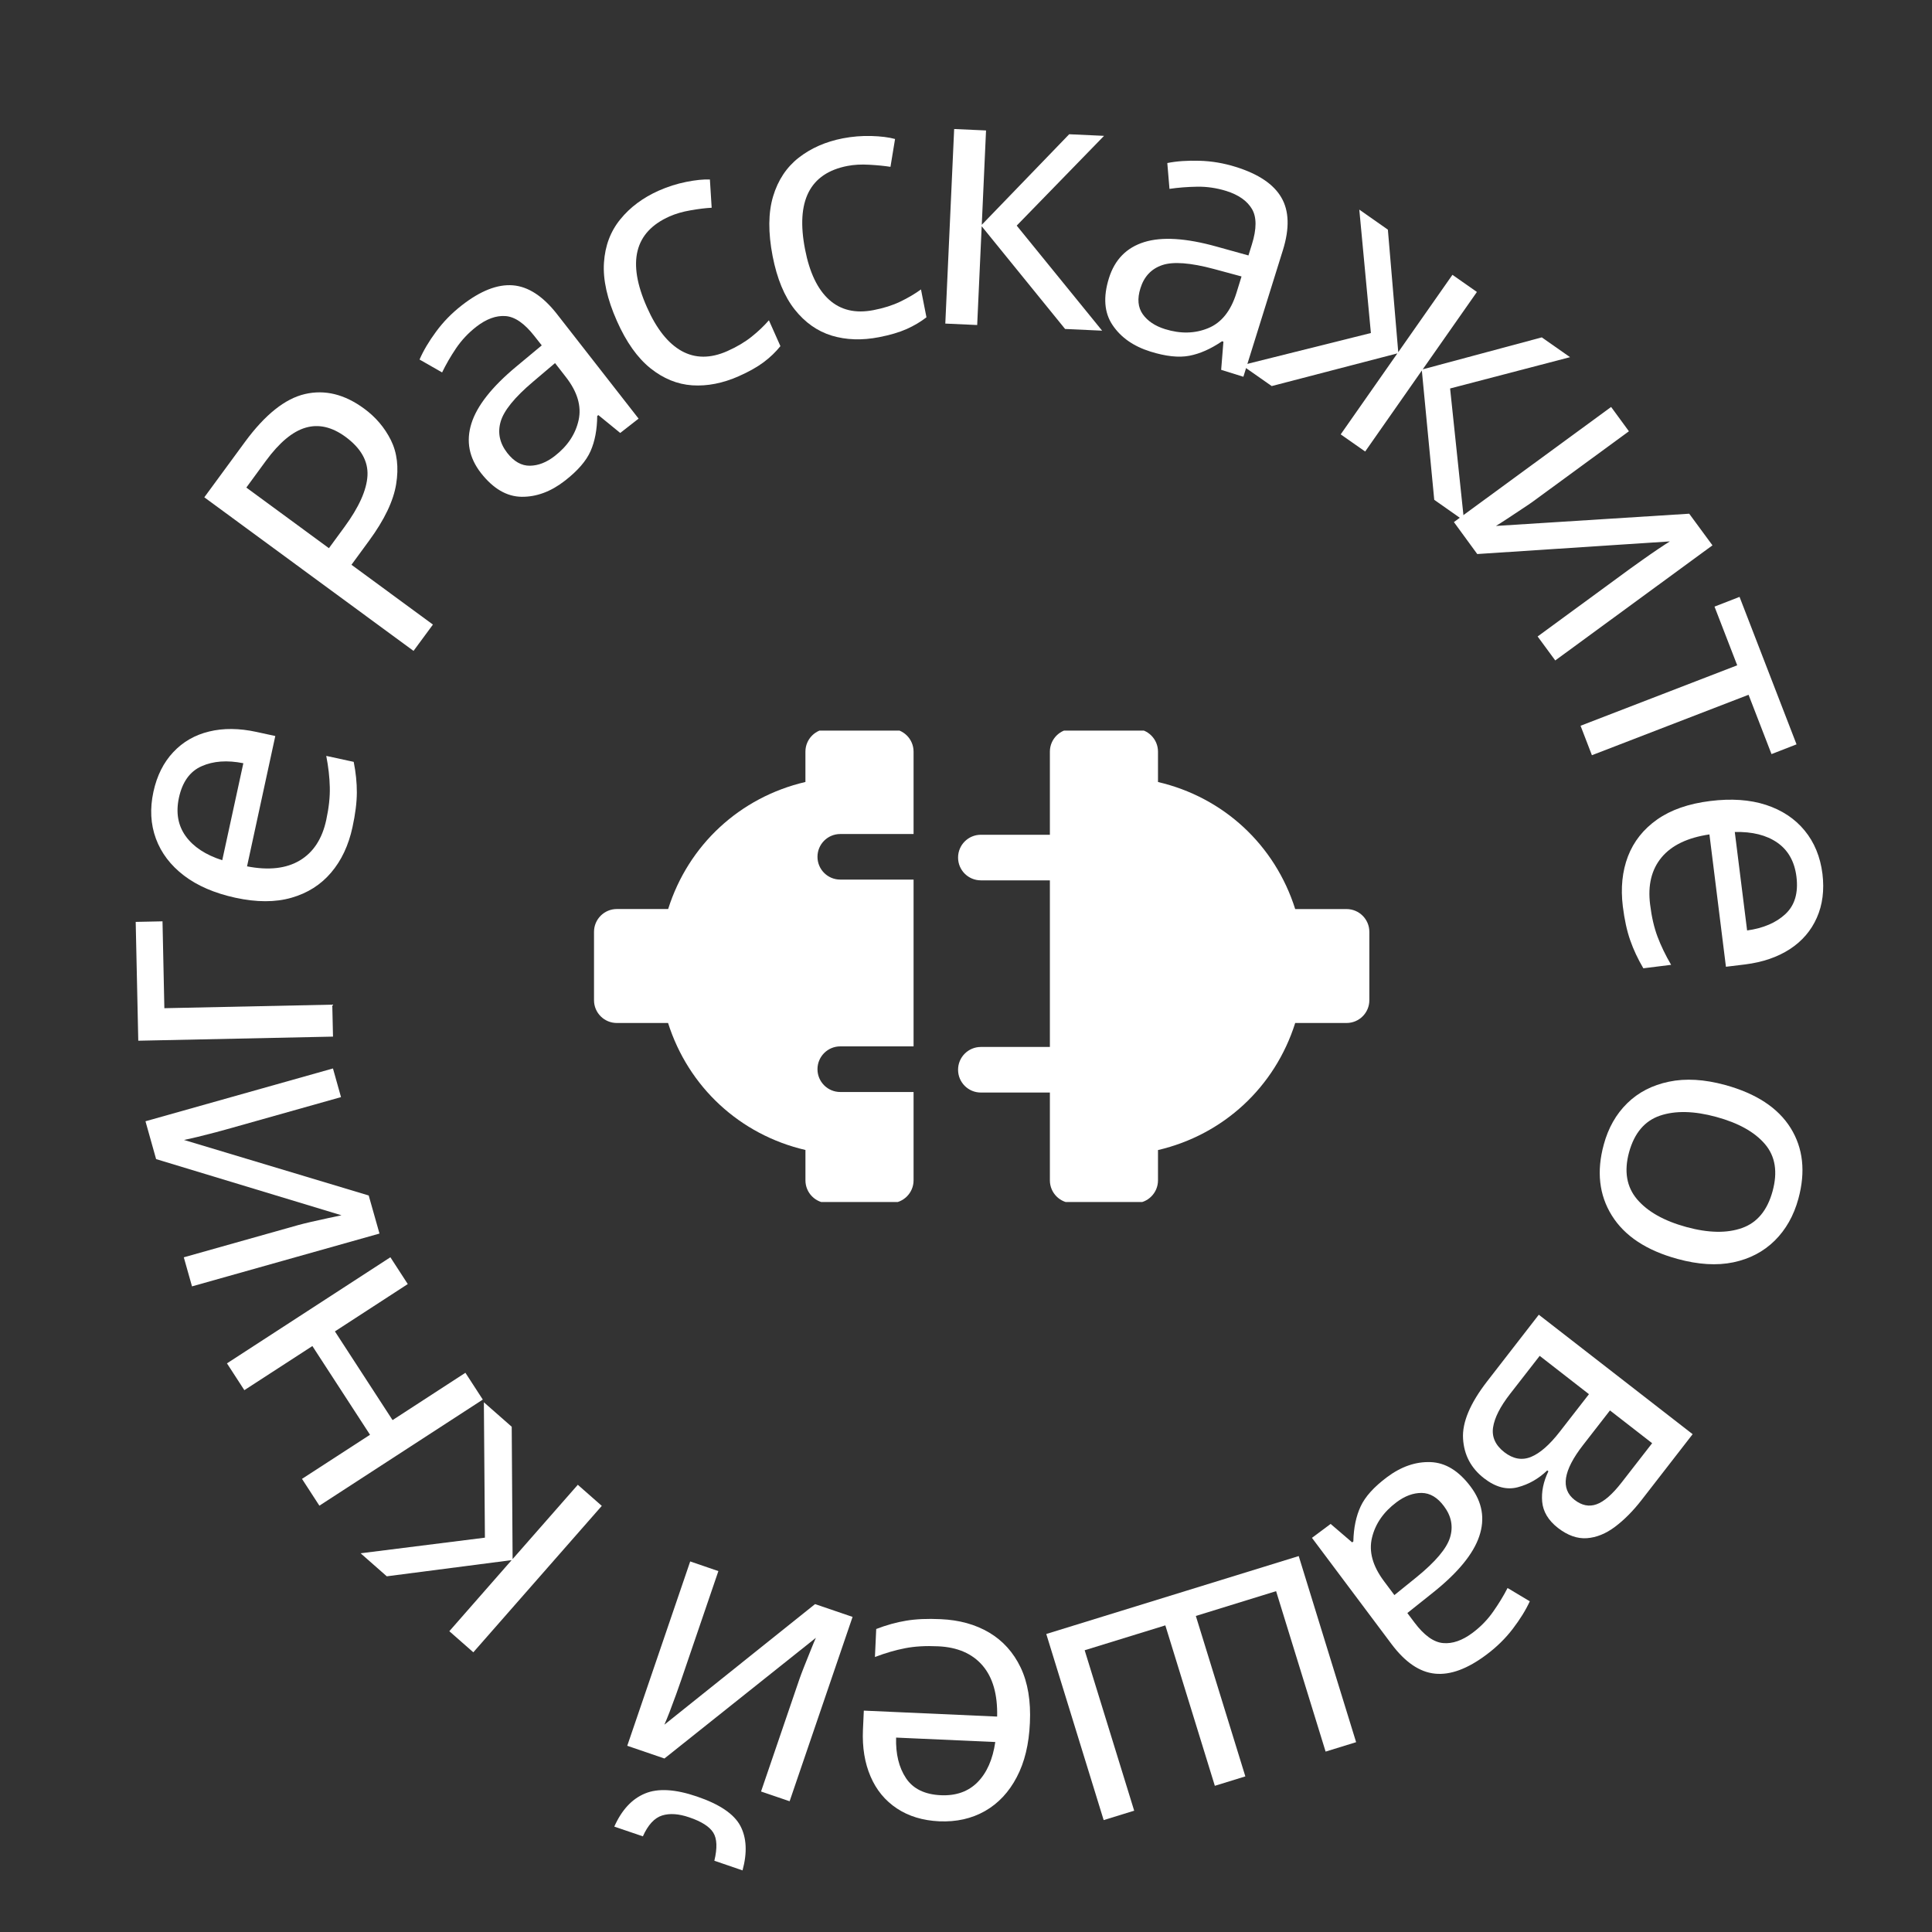 <?xml version="1.0" encoding="UTF-8"?> <svg xmlns="http://www.w3.org/2000/svg" xmlns:xlink="http://www.w3.org/1999/xlink" width="500" zoomAndPan="magnify" viewBox="0 0 375 375" height="500" preserveAspectRatio="xMidYMid meet"><rect x="0" y="0" width="375" height="375" fill="#333333" stroke="none"/> <defs> <g></g> <clipPath id="8b015c0dfe"> <path d="M 115.297 141.812 L 266 141.812 L 266 233.312 L 115.297 233.312 Z M 115.297 141.812 " clip-rule="nonzero"></path> </clipPath> </defs> <g clip-path="url(#8b015c0dfe)"> <path fill="#ffffff" d="M 261.363 176.449 C 261.363 176.449 254.949 176.449 251.398 176.449 C 247.465 163.992 237.469 154.742 224.766 151.789 C 224.766 149.078 224.766 145.898 224.766 145.898 C 224.766 143.457 222.789 141.477 220.348 141.477 L 208.203 141.477 C 205.758 141.477 203.781 143.457 203.781 145.898 L 203.781 162.027 L 190.383 162.027 C 187.941 162.027 185.961 164.004 185.961 166.453 C 185.961 168.898 187.941 170.875 190.383 170.875 L 203.781 170.875 L 203.781 203.215 L 190.383 203.215 C 187.941 203.215 185.961 205.199 185.961 207.637 C 185.961 210.086 187.941 212.062 190.383 212.062 L 203.781 212.062 L 203.781 229.105 C 203.781 231.543 205.758 233.527 208.203 233.527 L 220.348 233.527 C 222.789 233.527 224.766 231.543 224.766 229.105 C 224.766 229.105 224.766 225.93 224.766 223.227 C 237.469 220.258 247.465 211.016 251.398 198.562 C 254.949 198.562 261.363 198.562 261.363 198.562 C 263.805 198.562 265.789 196.59 265.789 194.137 L 265.789 180.871 C 265.789 178.426 263.805 176.449 261.363 176.449 Z M 172.891 141.469 L 160.758 141.469 C 158.312 141.469 156.332 143.449 156.332 145.895 C 156.332 145.895 156.332 149.074 156.332 151.781 C 143.637 154.742 133.621 163.977 129.688 176.441 C 126.141 176.441 119.727 176.441 119.727 176.441 C 117.281 176.441 115.297 178.426 115.297 180.871 L 115.297 194.137 C 115.297 196.59 117.281 198.562 119.727 198.562 C 119.727 198.562 126.141 198.562 129.672 198.562 C 133.621 211.016 143.637 220.258 156.336 223.211 C 156.336 225.926 156.336 229.105 156.336 229.105 C 156.336 231.547 158.312 233.527 160.762 233.527 L 172.891 233.527 C 175.336 233.527 177.324 231.543 177.324 229.105 L 177.324 211.957 L 163.094 211.957 C 160.648 211.957 158.672 209.969 158.672 207.531 C 158.672 205.086 160.648 203.102 163.094 203.102 L 177.324 203.102 L 177.324 170.727 L 163.094 170.727 C 160.648 170.727 158.672 168.75 158.672 166.305 C 158.672 163.867 160.648 161.883 163.094 161.883 L 177.324 161.883 L 177.324 145.895 C 177.324 143.449 175.336 141.469 172.891 141.469 Z M 172.891 141.469 " fill-opacity="1" fill-rule="nonzero"></path> </g> <g fill="#ffffff" fill-opacity="1"> <g transform="translate(76.219, 131.855)"> <g> <path d="M -28.672 -46.078 C -24.773 -51.379 -20.891 -54.477 -17.016 -55.375 C -13.148 -56.27 -9.328 -55.328 -5.547 -52.547 C -3.297 -50.898 -1.562 -48.859 -0.344 -46.422 C 0.863 -43.984 1.203 -41.133 0.672 -37.875 C 0.148 -34.625 -1.598 -30.969 -4.578 -26.906 L -8 -22.234 L 7.812 -10.625 L 4.047 -5.516 L -36.562 -35.328 Z M -24.609 -42.406 L -28.406 -37.219 L -12.375 -25.453 L -9.375 -29.547 C -6.531 -33.422 -5.035 -36.758 -4.891 -39.562 C -4.754 -42.375 -6.18 -44.879 -9.172 -47.078 C -11.797 -48.992 -14.367 -49.582 -16.891 -48.844 C -19.422 -48.113 -21.992 -45.969 -24.609 -42.406 Z M -24.609 -42.406 "></path> </g> </g> </g> <g fill="#ffffff" fill-opacity="1"> <g transform="translate(97.263, 102.099)"> <g> <path d="M -7.656 -42.812 C -4.02 -45.656 -0.707 -46.957 2.281 -46.719 C 5.27 -46.477 8.125 -44.617 10.844 -41.141 L 26.688 -20.844 L 23.125 -18.062 L 18.875 -21.531 L 18.656 -21.359 C 18.633 -18.711 18.203 -16.438 17.359 -14.531 C 16.523 -12.633 14.867 -10.723 12.391 -8.797 C 9.68 -6.68 6.879 -5.641 3.984 -5.672 C 1.098 -5.711 -1.531 -7.25 -3.906 -10.281 C -6.219 -13.25 -6.836 -16.453 -5.766 -19.891 C -4.691 -23.328 -1.785 -27.016 2.953 -30.953 L 7.891 -35.062 L 6.484 -36.844 C 4.555 -39.32 2.676 -40.625 0.844 -40.75 C -0.977 -40.883 -2.875 -40.188 -4.844 -38.656 C -6.395 -37.438 -7.695 -36.047 -8.75 -34.484 C -9.801 -32.922 -10.703 -31.363 -11.453 -29.812 L -15.828 -32.312 C -15.086 -34.031 -14.02 -35.832 -12.625 -37.719 C -11.238 -39.613 -9.582 -41.312 -7.656 -42.812 Z M 10.469 -31.625 L 6.234 -28.031 C 2.629 -24.988 0.52 -22.391 -0.094 -20.234 C -0.707 -18.086 -0.273 -16.066 1.203 -14.172 C 2.504 -12.504 3.969 -11.68 5.594 -11.703 C 7.219 -11.723 8.828 -12.352 10.422 -13.594 C 12.91 -15.531 14.453 -17.852 15.047 -20.562 C 15.641 -23.27 14.805 -26.066 12.547 -28.953 Z M 10.469 -31.625 "></path> </g> </g> </g> <g fill="#ffffff" fill-opacity="1"> <g transform="translate(123.775, 80.964)"> <g> <path d="M 19.609 -7.938 C 16.516 -6.57 13.508 -5.984 10.594 -6.172 C 7.688 -6.367 4.973 -7.477 2.453 -9.5 C -0.066 -11.531 -2.227 -14.582 -4.031 -18.656 C -5.926 -22.914 -6.766 -26.688 -6.547 -29.969 C -6.336 -33.25 -5.281 -36.055 -3.375 -38.391 C -1.477 -40.734 1.016 -42.594 4.109 -43.969 C 5.828 -44.727 7.594 -45.289 9.406 -45.656 C 11.227 -46.02 12.766 -46.176 14.016 -46.125 L 14.359 -40.641 C 13.16 -40.578 11.797 -40.41 10.266 -40.141 C 8.734 -39.879 7.367 -39.484 6.172 -38.953 C -0.629 -35.93 -2.086 -30.055 1.797 -21.328 C 3.641 -17.148 5.879 -14.32 8.516 -12.844 C 11.16 -11.375 14.117 -11.363 17.391 -12.812 C 19.234 -13.633 20.801 -14.562 22.094 -15.594 C 23.383 -16.625 24.508 -17.691 25.469 -18.797 L 27.703 -13.781 C 26.805 -12.656 25.727 -11.617 24.469 -10.672 C 23.219 -9.734 21.598 -8.82 19.609 -7.938 Z M 19.609 -7.938 "></path> </g> </g> </g> <g fill="#ffffff" fill-opacity="1"> <g transform="translate(149.73, 68.789)"> <g> <path d="M 20.906 -3.344 C 17.582 -2.695 14.52 -2.797 11.719 -3.641 C 8.926 -4.492 6.523 -6.188 4.516 -8.719 C 2.516 -11.25 1.086 -14.703 0.234 -19.078 C -0.648 -23.648 -0.617 -27.516 0.328 -30.672 C 1.273 -33.828 2.938 -36.332 5.312 -38.188 C 7.688 -40.039 10.535 -41.289 13.859 -41.938 C 15.691 -42.289 17.535 -42.441 19.391 -42.391 C 21.254 -42.336 22.789 -42.145 24 -41.812 L 23.109 -36.406 C 21.922 -36.594 20.551 -36.727 19 -36.812 C 17.445 -36.906 16.031 -36.828 14.75 -36.578 C 7.445 -35.16 4.707 -29.766 6.531 -20.391 C 7.395 -15.91 8.945 -12.656 11.188 -10.625 C 13.438 -8.594 16.312 -7.914 19.812 -8.594 C 21.801 -8.977 23.539 -9.531 25.031 -10.25 C 26.52 -10.969 27.852 -11.754 29.031 -12.609 L 30.094 -7.203 C 28.969 -6.328 27.688 -5.566 26.25 -4.922 C 24.812 -4.285 23.031 -3.758 20.906 -3.344 Z M 20.906 -3.344 "></path> </g> </g> </g> <g fill="#ffffff" fill-opacity="1"> <g transform="translate(177.483, 62.525)"> <g> <path d="M 30.047 -36.469 L 36.812 -36.156 L 19.859 -18.734 L 36.438 1.656 L 29.25 1.328 L 13.062 -18.609 L 12.188 0.562 L 6 0.281 L 7.719 -37.484 L 13.906 -37.203 L 13.078 -18.891 Z M 30.047 -36.469 "></path> </g> </g> </g> <g fill="#ffffff" fill-opacity="1"> <g transform="translate(209.011, 63.051)"> <g> <path d="M 30.844 -30.656 C 35.25 -29.281 38.203 -27.297 39.703 -24.703 C 41.211 -22.117 41.312 -18.719 40 -14.5 L 32.328 10.078 L 28.016 8.734 L 28.453 3.266 L 28.188 3.188 C 26 4.676 23.883 5.613 21.844 6 C 19.801 6.395 17.281 6.125 14.281 5.188 C 11 4.164 8.551 2.453 6.938 0.047 C 5.32 -2.348 5.086 -5.383 6.234 -9.062 C 7.359 -12.656 9.641 -14.988 13.078 -16.062 C 16.516 -17.133 21.195 -16.844 27.125 -15.188 L 33.312 -13.469 L 33.984 -15.625 C 34.922 -18.633 34.922 -20.926 33.984 -22.5 C 33.047 -24.07 31.391 -25.234 29.016 -25.984 C 27.129 -26.566 25.242 -26.844 23.359 -26.812 C 21.473 -26.781 19.68 -26.641 17.984 -26.391 L 17.562 -31.406 C 19.383 -31.77 21.473 -31.914 23.828 -31.844 C 26.18 -31.781 28.52 -31.383 30.844 -30.656 Z M 31.969 -9.391 L 26.594 -10.844 C 22.039 -12.062 18.703 -12.312 16.578 -11.594 C 14.461 -10.875 13.051 -9.375 12.344 -7.094 C 11.707 -5.07 11.859 -3.395 12.797 -2.062 C 13.742 -0.738 15.18 0.223 17.109 0.828 C 20.117 1.766 22.906 1.707 25.469 0.656 C 28.039 -0.383 29.875 -2.656 30.969 -6.156 Z M 31.969 -9.391 "></path> </g> </g> </g> <g fill="#ffffff" fill-opacity="1"> <g transform="translate(240.995, 70.842)"> <g> <path d="M 63.75 -1.516 L 40.469 4.562 L 43.172 30.234 L 37.391 26.172 L 34.984 1.078 L 23.984 16.797 L 19.234 13.469 L 30.234 -2.25 L 5.844 4.094 L 0.062 0.047 L 25.094 -6.203 L 22.844 -30.156 L 28.391 -26.266 L 30.406 -2.484 L 40.922 -17.5 L 45.672 -14.172 L 35.156 0.844 L 58.266 -5.359 Z M 63.75 -1.516 "></path> </g> </g> </g> <g fill="#ffffff" fill-opacity="1"> <g transform="translate(278.655, 96.491)"> <g> <path d="M 37.516 -12.781 L 18.906 0.844 C 18.406 1.207 17.691 1.691 16.766 2.297 C 15.848 2.91 14.906 3.535 13.938 4.172 C 12.969 4.805 12.223 5.281 11.703 5.594 L 49.219 3.219 L 53.734 9.359 L 23.219 31.703 L 19.797 27.047 L 37.781 13.875 C 38.383 13.438 39.188 12.863 40.188 12.156 C 41.188 11.445 42.188 10.754 43.188 10.078 C 44.188 9.41 44.945 8.914 45.469 8.594 L 8.078 11.047 L 3.547 4.844 L 34.062 -17.5 Z M 37.516 -12.781 "></path> </g> </g> </g> <g fill="#ffffff" fill-opacity="1"> <g transform="translate(301.879, 128.166)"> <g> <path d="M 41.969 18.203 L 37.516 6.688 L 7.109 18.422 L 4.906 12.703 L 35.312 0.969 L 30.906 -10.422 L 35.766 -12.312 L 46.828 16.312 Z M 41.969 18.203 "></path> </g> </g> </g> <g fill="#ffffff" fill-opacity="1"> <g transform="translate(312.972, 153.929)"> <g> <path d="M 40.766 15.688 C 41.148 18.863 40.785 21.703 39.672 24.203 C 38.566 26.711 36.82 28.742 34.438 30.297 C 32.051 31.848 29.16 32.836 25.766 33.266 L 22.031 33.719 L 18.828 8.031 C 14.586 8.656 11.488 10.145 9.531 12.5 C 7.582 14.852 6.844 17.895 7.312 21.625 C 7.602 24.008 8.082 26.094 8.75 27.875 C 9.426 29.664 10.305 31.488 11.391 33.344 L 6 34.016 C 4.938 32.211 4.086 30.398 3.453 28.578 C 2.816 26.766 2.336 24.57 2.016 22 C 1.578 18.414 1.91 15.176 3.016 12.281 C 4.129 9.395 6.016 7.016 8.672 5.141 C 11.336 3.266 14.77 2.066 18.969 1.547 C 23.07 1.035 26.68 1.285 29.797 2.297 C 32.91 3.316 35.41 4.973 37.297 7.266 C 39.191 9.566 40.348 12.375 40.766 15.688 Z M 35.719 16.25 C 35.352 13.301 34.113 11.094 32 9.625 C 29.895 8.164 27.145 7.477 23.75 7.562 L 26.141 26.672 C 29.305 26.234 31.789 25.164 33.594 23.469 C 35.395 21.781 36.102 19.375 35.719 16.25 Z M 35.719 16.25 "></path> </g> </g> </g> <g fill="#ffffff" fill-opacity="1"> <g transform="translate(316.683, 188.994)"> <g></g> </g> </g> <g fill="#ffffff" fill-opacity="1"> <g transform="translate(317.557, 201.862)"> <g> <path d="M 8.062 42.5 C 2.02 40.852 -2.234 38.039 -4.703 34.062 C -7.172 30.094 -7.691 25.504 -6.266 20.297 C -5.391 17.066 -3.875 14.395 -1.719 12.281 C 0.438 10.164 3.133 8.77 6.375 8.094 C 9.613 7.414 13.254 7.629 17.297 8.734 C 23.328 10.391 27.562 13.172 30 17.078 C 32.438 20.992 32.938 25.582 31.5 30.844 C 30.602 34.113 29.07 36.816 26.906 38.953 C 24.738 41.086 22.062 42.488 18.875 43.156 C 15.695 43.82 12.094 43.602 8.062 42.5 Z M 15.594 14.938 C 11.281 13.758 7.629 13.676 4.641 14.688 C 1.66 15.707 -0.336 18.078 -1.359 21.797 C -2.359 25.473 -1.836 28.516 0.203 30.922 C 2.254 33.328 5.438 35.117 9.75 36.297 C 14.051 37.473 17.664 37.535 20.594 36.484 C 23.52 35.441 25.488 33.062 26.5 29.344 C 27.52 25.613 27.031 22.57 25.031 20.219 C 23.039 17.875 19.895 16.113 15.594 14.938 Z M 15.594 14.938 "></path> </g> </g> </g> <g fill="#ffffff" fill-opacity="1"> <g transform="translate(306.79, 238.221)"> <g></g> </g> </g> <g fill="#ffffff" fill-opacity="1"> <g transform="translate(302.369, 250.452)"> <g> <path d="M 0.016 46.109 C -1.836 44.66 -2.852 42.973 -3.031 41.047 C -3.207 39.129 -2.805 37.156 -1.828 35.125 L -2.047 34.953 C -3.723 36.566 -5.629 37.656 -7.766 38.219 C -9.898 38.789 -12.082 38.211 -14.312 36.484 C -16.844 34.523 -18.203 31.961 -18.391 28.797 C -18.586 25.641 -17.016 21.91 -13.672 17.609 L -3.688 4.734 L 26.172 27.922 L 16.234 40.734 C 14.578 42.859 12.863 44.582 11.094 45.906 C 9.32 47.238 7.504 47.973 5.641 48.109 C 3.785 48.242 1.91 47.578 0.016 46.109 Z M 3.25 40.672 C 4.656 41.766 6.078 42.051 7.516 41.531 C 8.961 41.02 10.582 39.613 12.375 37.312 L 18.312 29.672 L 10.125 23.312 L 4.891 30.047 C 1.047 34.992 0.5 38.535 3.25 40.672 Z M -10.375 31.422 C -8.664 32.742 -6.938 33.047 -5.188 32.328 C -3.445 31.609 -1.594 29.984 0.375 27.453 L 6.047 20.156 L -3.516 12.719 L -9.281 20.125 C -11.188 22.582 -12.281 24.738 -12.562 26.594 C -12.844 28.457 -12.113 30.066 -10.375 31.422 Z M -10.375 31.422 "></path> </g> </g> </g> <g fill="#ffffff" fill-opacity="1"> <g transform="translate(281.76, 278.2)"> <g> <path d="M 6.781 42.953 C 3.094 45.723 -0.238 46.957 -3.219 46.656 C -6.207 46.363 -9.023 44.445 -11.672 40.906 L -27.109 20.297 L -23.484 17.594 L -19.312 21.172 L -19.078 21 C -19.016 18.344 -18.539 16.07 -17.656 14.188 C -16.781 12.301 -15.082 10.414 -12.562 8.531 C -9.812 6.469 -6.988 5.488 -4.094 5.594 C -1.195 5.695 1.398 7.289 3.703 10.375 C 5.961 13.383 6.516 16.594 5.359 20 C 4.211 23.414 1.234 27.047 -3.578 30.891 L -8.594 34.891 L -7.234 36.703 C -5.348 39.223 -3.488 40.562 -1.656 40.719 C 0.164 40.883 2.07 40.223 4.062 38.734 C 5.645 37.547 6.973 36.18 8.047 34.641 C 9.129 33.109 10.066 31.57 10.859 30.031 L 15.172 32.609 C 14.391 34.316 13.285 36.102 11.859 37.969 C 10.43 39.832 8.738 41.492 6.781 42.953 Z M -11.109 31.406 L -6.781 27.906 C -3.125 24.926 -0.969 22.367 -0.312 20.234 C 0.344 18.098 -0.047 16.07 -1.484 14.156 C -2.742 12.457 -4.188 11.598 -5.812 11.578 C -7.445 11.566 -9.07 12.164 -10.688 13.375 C -13.219 15.27 -14.805 17.562 -15.453 20.25 C -16.109 22.938 -15.336 25.75 -13.141 28.688 Z M -11.109 31.406 "></path> </g> </g> </g> <g fill="#ffffff" fill-opacity="1"> <g transform="translate(257.815, 300.265)"> <g> <path d="M -43.594 53.016 L -54.734 16.891 L -5.734 1.766 L 5.406 37.891 L -0.516 39.719 L -10.125 8.578 L -25.703 13.391 L -16.094 44.531 L -22.016 46.359 L -31.625 15.219 L -47.281 20.047 L -37.672 51.188 Z M -43.594 53.016 "></path> </g> </g> </g> <g fill="#ffffff" fill-opacity="1"> <g transform="translate(204.621, 315.968)"> <g> <path d="M -22.312 37.547 C -25.5 37.398 -28.234 36.57 -30.516 35.062 C -32.805 33.551 -34.516 31.484 -35.641 28.859 C -36.773 26.242 -37.27 23.227 -37.125 19.812 L -36.953 16.062 L -11.078 17.219 C -10.973 12.938 -11.914 9.633 -13.906 7.312 C -15.906 4.988 -18.785 3.742 -22.547 3.578 C -24.941 3.461 -27.078 3.586 -28.953 3.953 C -30.828 4.316 -32.773 4.883 -34.797 5.656 L -34.547 0.219 C -32.578 -0.539 -30.645 -1.078 -28.75 -1.391 C -26.852 -1.711 -24.613 -1.812 -22.031 -1.688 C -18.414 -1.531 -15.273 -0.66 -12.609 0.922 C -9.953 2.504 -7.922 4.758 -6.516 7.688 C -5.117 10.625 -4.52 14.207 -4.719 18.438 C -4.895 22.562 -5.742 26.07 -7.266 28.969 C -8.785 31.875 -10.836 34.066 -13.422 35.547 C -16.016 37.023 -18.977 37.691 -22.312 37.547 Z M -22.016 32.484 C -19.047 32.617 -16.66 31.77 -14.859 29.938 C -13.066 28.113 -11.926 25.52 -11.438 22.156 L -30.688 21.297 C -30.781 24.484 -30.141 27.109 -28.766 29.172 C -27.398 31.234 -25.148 32.336 -22.016 32.484 Z M -22.016 32.484 "></path> </g> </g> </g> <g fill="#ffffff" fill-opacity="1"> <g transform="translate(171.156, 315.777)"> <g> <path d="M -23.438 31.953 L -15.984 10.125 C -15.785 9.551 -15.484 8.75 -15.078 7.719 C -14.672 6.688 -14.25 5.633 -13.812 4.562 C -13.383 3.488 -13.047 2.676 -12.797 2.125 L -42.188 25.547 L -49.406 23.078 L -37.188 -12.703 L -31.719 -10.828 L -38.922 10.266 C -39.16 10.984 -39.488 11.914 -39.906 13.062 C -40.32 14.219 -40.742 15.352 -41.172 16.469 C -41.609 17.594 -41.953 18.43 -42.203 18.984 L -12.953 -4.422 L -5.672 -1.938 L -17.891 33.844 Z M -51.922 38.766 C -50.484 35.535 -48.5 33.395 -45.969 32.344 C -43.445 31.289 -40.07 31.488 -35.844 32.938 C -31.477 34.426 -28.68 36.32 -27.453 38.625 C -26.234 40.938 -26.094 43.816 -27.031 47.266 L -32.5 45.391 C -31.906 42.922 -31.977 41.098 -32.719 39.922 C -33.457 38.754 -35.008 37.77 -37.375 36.969 C -39.406 36.27 -41.16 36.148 -42.641 36.609 C -44.129 37.078 -45.375 38.426 -46.375 40.656 Z M -51.922 38.766 "></path> </g> </g> </g> <g fill="#ffffff" fill-opacity="1"> <g transform="translate(133.259, 301.838)"> <g></g> </g> </g> <g fill="#ffffff" fill-opacity="1"> <g transform="translate(121.324, 296.242)"> <g> <path d="M -46.25 9.719 L -51.328 5.25 L -27.203 2.219 L -27.406 -24.062 L -22 -19.312 L -21.828 6.375 L -9.172 -8.047 L -4.516 -3.953 L -29.453 24.469 L -34.109 20.375 L -22.016 6.578 Z M -46.25 9.719 "></path> </g> </g> </g> <g fill="#ffffff" fill-opacity="1"> <g transform="translate(96.976, 276.689)"> <g> <path d="M -38.359 10.359 L -25.156 1.797 L -36.344 -15.422 L -49.547 -6.859 L -52.922 -12.062 L -21.203 -32.656 L -17.828 -27.453 L -31.969 -18.266 L -20.781 -1.047 L -6.641 -10.234 L -3.266 -5.031 L -34.984 15.562 Z M -38.359 10.359 "></path> </g> </g> </g> <g fill="#ffffff" fill-opacity="1"> <g transform="translate(75.284, 245.215)"> <g> <path d="M -39.609 -1.172 L -17.422 -7.422 C -16.828 -7.586 -15.988 -7.797 -14.906 -8.047 C -13.832 -8.297 -12.727 -8.539 -11.594 -8.781 C -10.469 -9.031 -9.602 -9.211 -9 -9.328 L -44.984 -20.234 L -47.047 -27.578 L -10.656 -37.828 L -9.094 -32.266 L -30.562 -26.219 C -31.281 -26.02 -32.227 -25.758 -33.406 -25.438 C -34.594 -25.125 -35.766 -24.828 -36.922 -24.547 C -38.086 -24.266 -38.973 -24.066 -39.578 -23.953 L -3.719 -13.172 L -1.625 -5.781 L -38.016 4.469 Z M -39.609 -1.172 "></path> </g> </g> </g> <g fill="#ffffff" fill-opacity="1"> <g transform="translate(64.761, 207.206)"> <g> <path d="M -38.422 -28.266 L -33.219 -28.375 L -32.859 -11.516 L -0.266 -12.203 L -0.125 -6 L -37.922 -5.203 Z M -38.422 -28.266 "></path> </g> </g> </g> <g fill="#ffffff" fill-opacity="1"> <g transform="translate(63.06, 181.97)"> <g> <path d="M -33.281 -28.281 C -32.602 -31.406 -31.32 -33.969 -29.438 -35.969 C -27.562 -37.977 -25.238 -39.316 -22.469 -39.984 C -19.695 -40.66 -16.641 -40.633 -13.297 -39.906 L -9.625 -39.109 L -15.109 -13.812 C -10.922 -13 -7.508 -13.379 -4.875 -14.953 C -2.238 -16.523 -0.523 -19.148 0.266 -22.828 C 0.773 -25.172 1.004 -27.297 0.953 -29.203 C 0.91 -31.109 0.68 -33.125 0.266 -35.25 L 5.594 -34.094 C 6.008 -32.031 6.211 -30.035 6.203 -28.109 C 6.191 -26.18 5.91 -23.953 5.359 -21.422 C 4.598 -17.891 3.211 -14.945 1.203 -12.594 C -0.797 -10.238 -3.359 -8.613 -6.484 -7.719 C -9.609 -6.82 -13.238 -6.82 -17.375 -7.719 C -21.414 -8.602 -24.738 -10.035 -27.344 -12.016 C -29.945 -14.004 -31.766 -16.395 -32.797 -19.188 C -33.828 -21.988 -33.988 -25.02 -33.281 -28.281 Z M -28.328 -27.141 C -28.953 -24.242 -28.516 -21.754 -27.016 -19.672 C -25.523 -17.598 -23.16 -16.039 -19.922 -15 L -15.828 -33.828 C -18.961 -34.453 -21.66 -34.258 -23.922 -33.25 C -26.191 -32.25 -27.66 -30.211 -28.328 -27.141 Z M -28.328 -27.141 "></path> </g> </g> </g> </svg> 